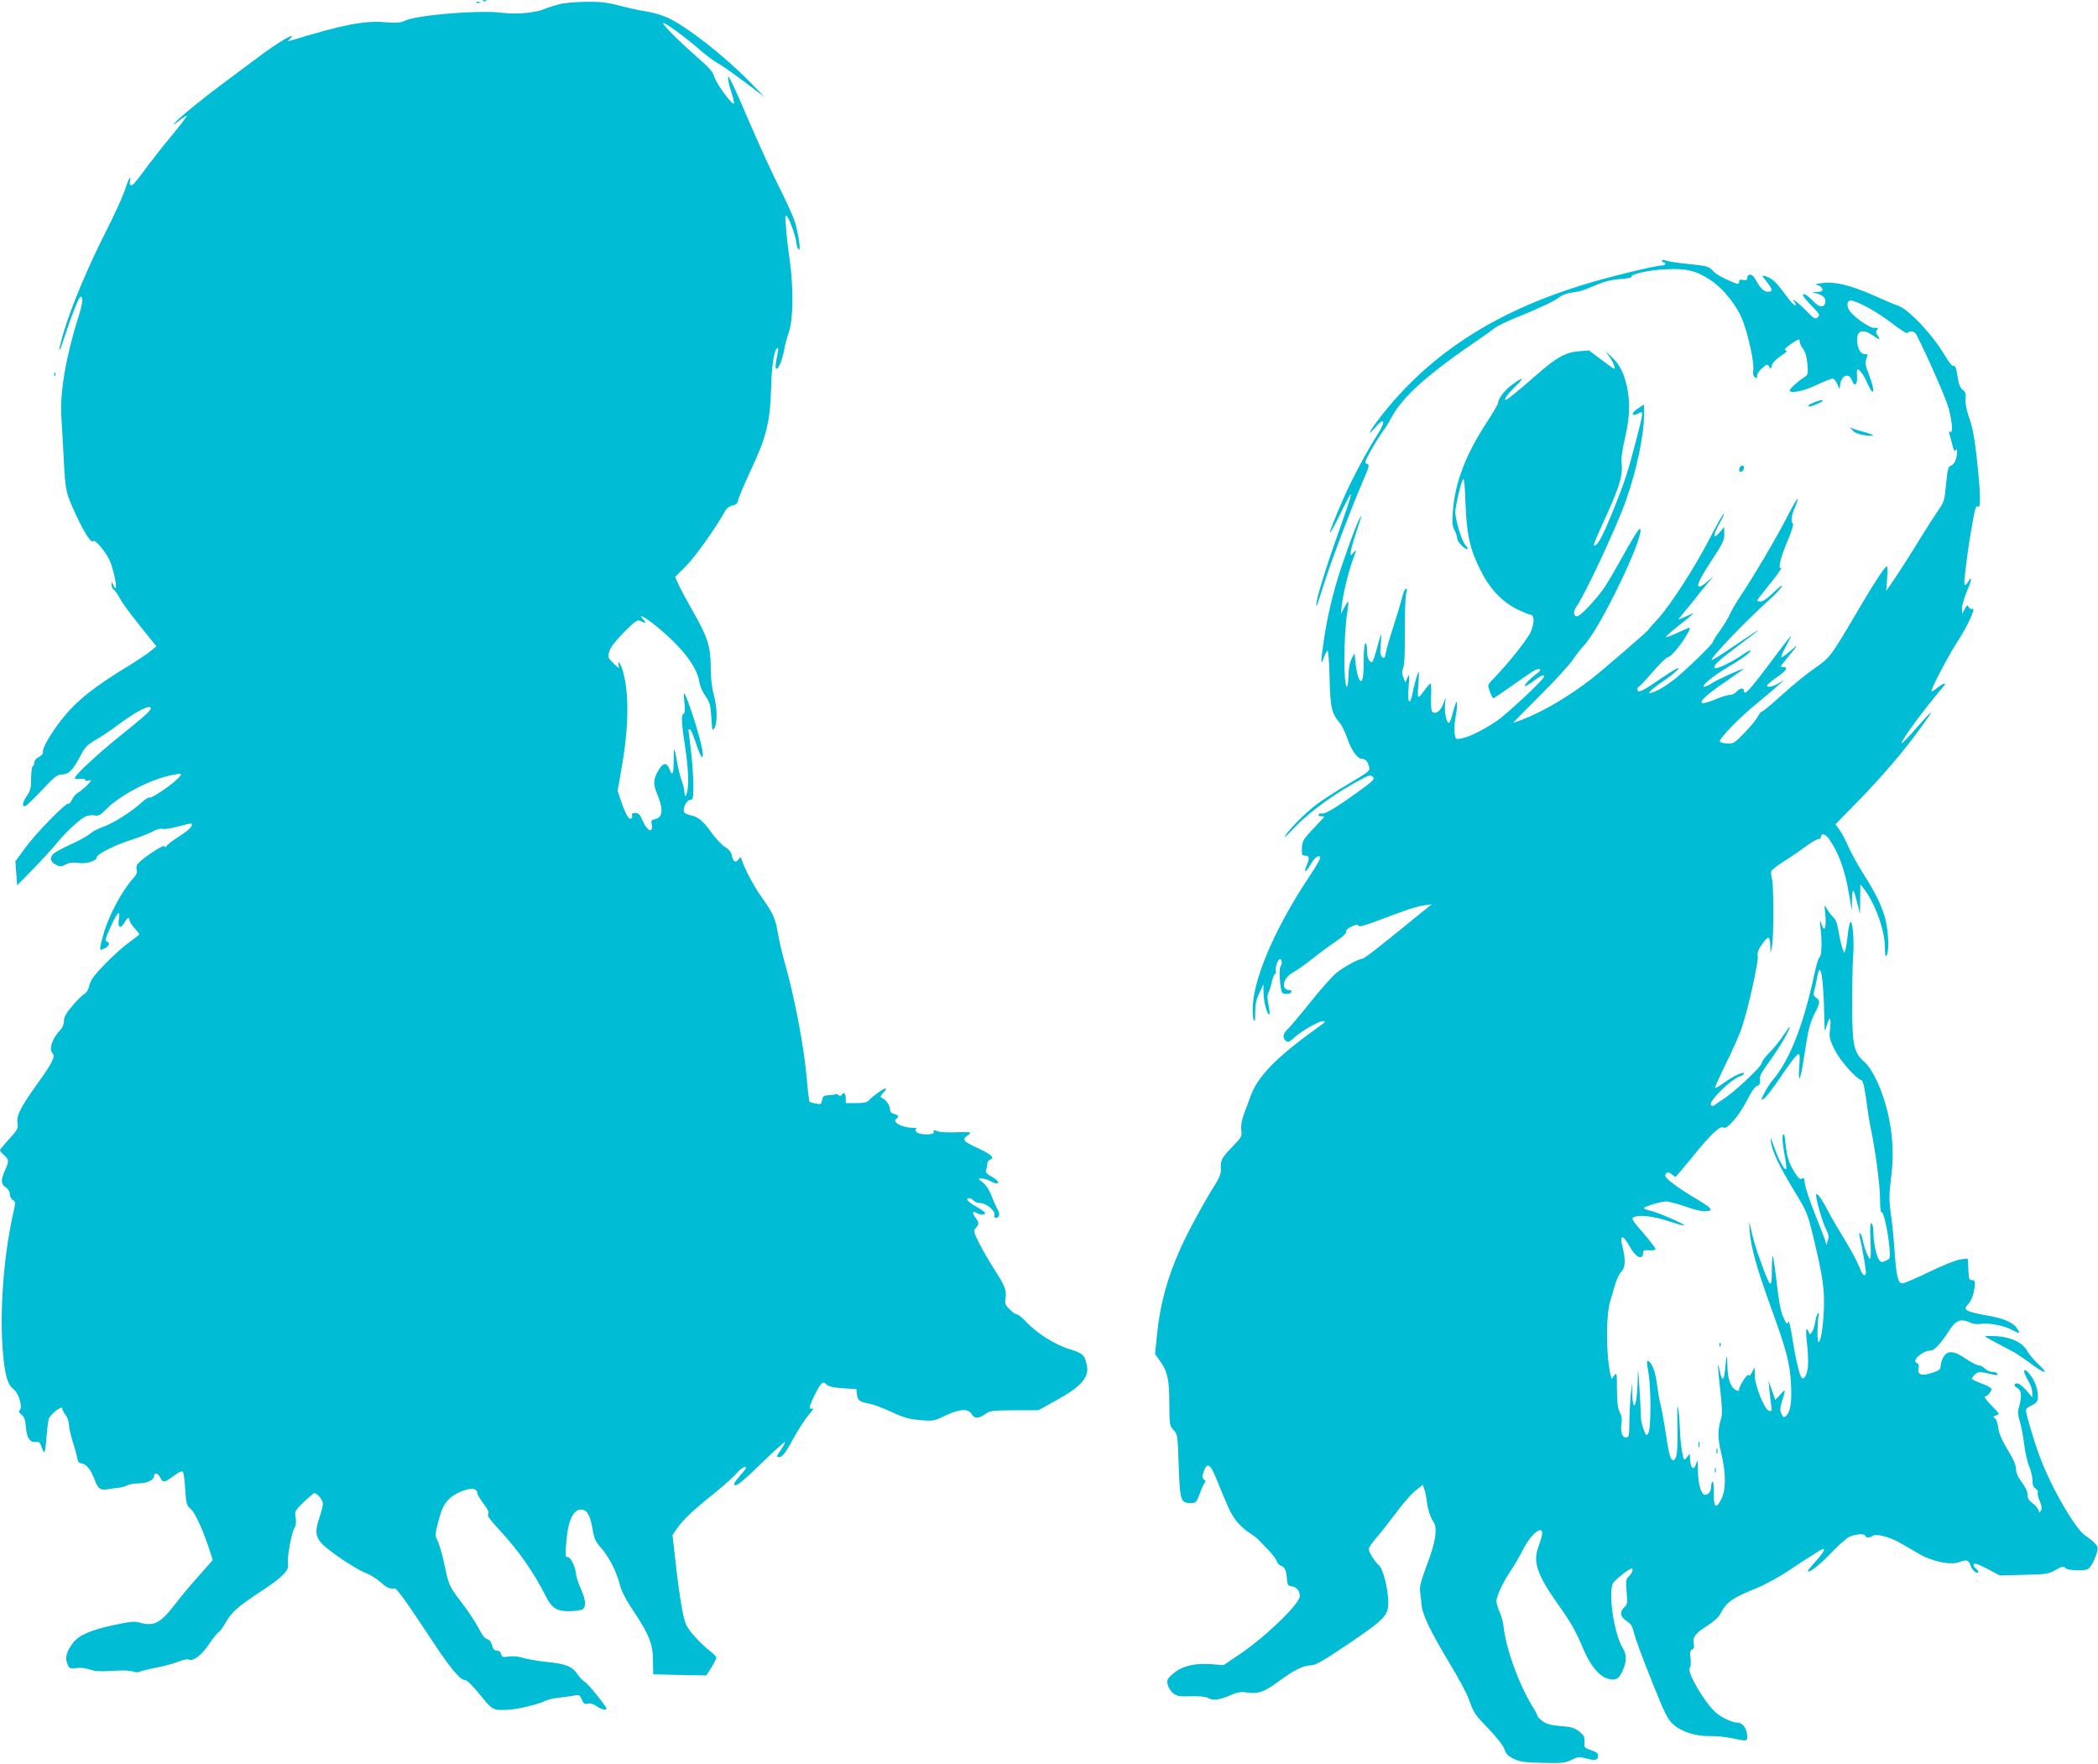 <?xml version="1.0" standalone="no"?>
<!DOCTYPE svg PUBLIC "-//W3C//DTD SVG 20010904//EN"
 "http://www.w3.org/TR/2001/REC-SVG-20010904/DTD/svg10.dtd">
<svg version="1.0" xmlns="http://www.w3.org/2000/svg"
 width="1280pt" height="1076pt" viewBox="0 0 1280 1076"
 preserveAspectRatio="xMidYMid meet">
<g transform="translate(0,1076) scale(0.1,-0.1)"
fill="#00bcd4" stroke="none">
<path d="M2948 10753 c7 -3 16 -2 19 1 4 3 -2 6 -13 5 -11 0 -14 -3 -6 -6z"/>
<path d="M2908 10743 c7 -3 16 -2 19 1 4 3 -2 6 -13 5 -11 0 -14 -3 -6 -6z"/>
<path d="M3415 10735 c-27 -7 -67 -19 -88 -28 -60 -26 -176 -36 -264 -25 -140
18 -514 -13 -592 -48 -26 -13 -53 -15 -130 -9 -124 9 -249 -16 -566 -112 l-20
-6 20 23 c34 38 -86 -33 -193 -114 -52 -39 -142 -106 -200 -149 -134 -99 -279
-216 -312 -253 -20 -22 -15 -20 22 9 27 21 48 35 48 30 0 -4 -38 -54 -84 -110
-47 -55 -114 -141 -151 -190 -87 -117 -93 -123 -106 -123 -7 0 -9 10 -6 26 8
45 -10 12 -33 -61 -13 -38 -67 -157 -122 -264 -104 -205 -209 -456 -252 -606
-37 -128 -31 -139 9 -16 40 123 87 241 96 241 18 0 13 -44 -13 -125 -74 -231
-114 -465 -104 -604 3 -42 9 -159 15 -261 10 -198 11 -205 81 -355 47 -101 89
-163 99 -146 9 13 71 -59 98 -114 21 -42 48 -163 39 -172 -3 -3 -10 5 -15 18
-9 23 -10 23 -10 2 -1 -12 5 -26 13 -30 7 -4 23 -27 35 -50 12 -24 67 -100
123 -169 l102 -127 -34 -28 c-18 -16 -72 -52 -119 -81 -229 -139 -329 -219
-422 -334 -68 -87 -121 -177 -117 -201 2 -11 -7 -22 -24 -31 -16 -7 -28 -21
-28 -32 0 -10 -5 -22 -10 -25 -6 -3 -10 -37 -10 -74 0 -56 -4 -75 -25 -105
-28 -41 -33 -69 -11 -64 7 2 54 46 102 98 76 81 94 95 120 95 42 0 68 25 111
107 31 60 44 73 97 104 34 20 93 59 131 88 116 87 205 132 205 104 0 -14 -45
-54 -200 -178 -108 -87 -246 -213 -260 -240 -7 -13 -3 -15 26 -12 19 2 34 0
34 -6 0 -6 10 -8 22 -4 19 5 17 0 -12 -30 -19 -19 -45 -40 -57 -46 -11 -7 -27
-25 -34 -41 -7 -16 -17 -27 -22 -24 -13 8 -194 -176 -261 -267 l-62 -85 5 -73
6 -73 96 98 c53 54 117 124 142 155 56 70 149 156 184 169 15 5 38 7 52 4 21
-4 34 2 66 35 83 86 264 181 393 209 75 16 79 14 48 -18 -40 -41 -163 -124
-174 -117 -5 3 -26 -10 -46 -28 -57 -55 -180 -132 -238 -151 -29 -10 -64 -28
-78 -41 -14 -13 -66 -42 -115 -64 -50 -23 -98 -49 -107 -57 -27 -24 -22 -51
12 -68 27 -14 33 -14 61 1 23 11 44 14 79 9 48 -7 110 13 110 34 0 19 101 71
205 105 61 20 124 45 141 55 18 11 41 17 56 14 14 -3 58 4 99 16 40 11 75 19
77 16 12 -12 -14 -39 -77 -79 -38 -24 -72 -50 -75 -58 -4 -9 -8 -10 -12 -1 -7
15 -161 -91 -169 -116 -3 -10 -3 -25 0 -33 4 -9 -5 -27 -19 -43 -70 -75 -154
-233 -185 -345 -27 -98 -27 -102 3 -88 30 13 40 34 21 42 -17 6 -15 14 28 109
34 75 52 88 42 28 -8 -50 9 -62 33 -22 18 33 32 40 32 17 0 -8 14 -30 30 -48
17 -18 30 -35 30 -38 0 -3 -29 -25 -63 -50 -34 -24 -100 -84 -147 -132 -66
-68 -87 -97 -95 -130 -6 -27 -18 -46 -30 -52 -11 -5 -44 -37 -72 -71 -40 -47
-53 -70 -53 -94 0 -20 -9 -41 -22 -55 -50 -52 -72 -118 -47 -143 18 -18 -4
-62 -93 -185 -102 -142 -129 -195 -121 -241 5 -32 0 -40 -51 -96 -31 -33 -56
-65 -56 -69 0 -5 11 -18 25 -30 30 -26 31 -37 5 -93 -26 -59 -25 -83 5 -103
15 -10 25 -26 25 -41 0 -14 8 -30 18 -36 18 -11 18 -14 0 -93 -58 -263 -82
-608 -59 -852 13 -135 28 -182 67 -213 29 -22 53 -106 35 -124 -9 -9 -6 -15
10 -28 17 -13 23 -30 27 -75 5 -67 24 -95 61 -92 20 3 26 -3 34 -29 6 -18 13
-33 17 -33 4 0 10 39 13 88 4 48 10 99 14 114 9 29 83 87 83 64 0 -7 9 -25 20
-39 11 -14 20 -39 20 -56 0 -16 11 -65 24 -108 14 -43 26 -89 28 -103 2 -17
10 -26 24 -28 30 -4 58 -38 79 -94 23 -63 36 -72 88 -63 23 4 53 8 67 9 14 2
35 8 47 14 12 7 43 12 70 12 51 0 93 21 93 46 0 23 26 16 38 -11 15 -33 23
-32 81 10 37 27 51 33 58 23 4 -7 10 -55 13 -107 6 -88 8 -95 35 -119 27 -23
79 -139 120 -269 l13 -41 -83 -94 c-46 -51 -110 -127 -141 -168 -95 -124 -134
-145 -223 -119 -29 8 -58 6 -154 -15 -142 -30 -215 -62 -251 -108 -40 -53 -51
-92 -35 -129 12 -29 15 -31 54 -26 25 4 58 0 84 -9 32 -11 65 -13 135 -8 56 4
105 3 123 -3 16 -6 36 -7 44 -3 8 5 53 16 99 25 47 9 108 25 137 37 29 11 56
17 62 14 26 -16 81 24 126 93 26 38 53 72 60 74 6 3 26 30 43 60 35 62 74 96
217 190 128 84 170 126 162 164 -7 36 21 191 39 220 10 16 12 36 8 63 -7 40
-5 43 49 96 31 30 60 54 65 54 18 0 52 -42 52 -64 0 -12 -9 -49 -20 -81 -29
-83 -26 -117 11 -160 39 -44 215 -163 271 -182 23 -8 61 -32 86 -53 42 -37 58
-45 89 -41 13 2 67 -73 223 -309 117 -178 177 -250 207 -250 12 0 46 -33 92
-90 79 -98 78 -97 186 -90 50 3 174 34 212 53 15 8 55 17 88 20 33 4 74 9 91
13 27 5 32 3 44 -25 10 -25 17 -30 36 -25 15 4 33 -1 53 -15 27 -19 61 -28 61
-16 0 14 -112 153 -132 164 -13 7 -32 27 -43 44 -32 49 -71 66 -186 77 -57 6
-124 18 -147 25 -26 9 -61 12 -86 9 -38 -6 -44 -4 -49 15 -3 13 -13 21 -26 21
-15 0 -23 9 -29 32 -5 21 -16 34 -30 38 -14 3 -32 26 -51 65 -17 33 -62 102
-101 153 -82 108 -80 104 -110 242 -12 58 -30 120 -40 139 -16 33 -16 37 2
110 23 89 37 117 75 152 39 36 128 67 151 52 9 -6 16 -16 14 -22 -1 -7 16 -35
37 -64 29 -38 37 -55 29 -64 -7 -9 10 -34 67 -95 117 -126 208 -255 284 -405
37 -73 66 -93 139 -93 35 0 72 5 83 10 27 15 24 56 -7 126 -15 33 -28 73 -29
89 -4 46 -33 105 -51 105 -15 0 -16 11 -9 92 10 129 41 198 90 198 35 0 55
-32 69 -113 11 -65 18 -82 55 -123 48 -55 93 -143 114 -227 10 -39 38 -91 85
-161 92 -137 116 -198 116 -301 l1 -80 162 -4 162 -3 31 48 c16 26 30 53 30
60 0 6 -15 23 -33 37 -56 42 -128 120 -148 159 -21 42 -41 157 -68 393 l-18
160 28 40 c35 52 100 113 225 213 56 45 117 99 136 122 19 22 43 40 52 40 13
0 8 -11 -23 -46 -23 -26 -41 -50 -41 -55 0 -29 35 -3 164 122 80 78 146 137
146 131 0 -5 -11 -26 -25 -46 -29 -43 -30 -46 -11 -46 20 0 43 32 95 129 25
45 63 103 85 129 23 26 33 43 24 39 -11 -4 -18 -2 -18 6 0 18 49 119 67 140
16 16 17 16 36 0 14 -13 42 -19 101 -23 l81 -5 3 -32 c4 -36 18 -47 73 -56 20
-3 81 -25 135 -50 80 -37 114 -46 179 -51 78 -7 83 -6 158 30 85 40 137 41
157 4 14 -26 44 -25 81 3 29 20 42 22 177 23 l147 0 105 58 c156 85 207 144
191 217 -14 63 -25 73 -106 98 -89 27 -201 98 -264 166 -23 25 -48 45 -55 45
-8 0 -29 14 -46 31 -27 28 -31 36 -25 69 8 46 -6 80 -74 184 -28 44 -68 113
-88 153 -34 68 -35 74 -20 91 22 24 21 34 -3 65 -21 27 -15 42 10 26 19 -12
50 -12 50 0 0 6 -23 22 -52 38 -51 28 -73 53 -45 53 8 0 20 -7 27 -15 7 -8 25
-15 40 -15 37 0 93 -47 87 -72 -3 -11 0 -18 9 -18 22 0 27 26 10 52 -8 13 -24
49 -36 80 -13 37 -33 67 -53 83 -32 25 -32 25 -7 25 14 -1 36 -7 50 -15 14 -8
31 -14 38 -15 24 0 11 19 -28 41 -33 19 -39 27 -33 43 4 12 7 29 7 39 0 9 9
20 19 23 29 9 2 33 -79 70 -84 38 -96 52 -66 72 12 8 22 18 22 21 0 4 -38 5
-84 3 -47 -2 -98 0 -115 6 -25 9 -29 8 -24 -4 7 -20 -90 -20 -106 0 -9 11 -9
15 1 19 7 3 -4 6 -25 6 -67 2 -128 37 -97 56 17 11 11 23 -15 29 -18 5 -25 13
-25 29 0 24 -28 61 -52 70 -9 3 -6 12 11 31 14 14 20 26 14 26 -13 0 -83 -51
-102 -73 -10 -13 -30 -17 -77 -17 l-64 0 0 30 c0 30 -13 40 -25 20 -5 -8 -11
-8 -19 -1 -7 6 -15 9 -18 6 -3 -3 -21 -6 -41 -7 -30 -1 -36 -5 -41 -29 -5 -26
-8 -28 -38 -22 -18 3 -36 8 -39 12 -3 3 -11 67 -17 142 -18 202 -74 496 -138
719 -13 47 -30 121 -38 166 -16 93 -28 120 -103 226 -47 67 -96 160 -118 223
-6 19 -7 19 -20 1 -17 -23 -32 -14 -40 25 -5 21 -18 38 -41 51 -19 11 -55 49
-80 84 -54 76 -84 101 -131 110 -19 4 -37 13 -40 20 -9 23 17 74 38 74 17 0
19 9 19 93 0 50 -7 146 -15 212 -8 65 -15 121 -15 122 0 2 4 3 9 3 6 0 22 -38
37 -85 30 -91 50 -113 39 -42 -12 79 -98 347 -112 347 -2 0 -1 -26 3 -59 4
-39 3 -61 -5 -65 -16 -10 -14 -52 9 -204 21 -137 24 -238 10 -282 -8 -26 -11
-22 -16 20 -1 14 -10 44 -18 67 -8 23 -20 72 -26 109 -6 38 -13 70 -16 73 -2
2 -4 -30 -4 -72 0 -82 -8 -96 -27 -46 -16 41 -40 35 -69 -16 -28 -48 -29 -80
-8 -131 42 -97 39 -151 -7 -161 -24 -5 -28 -9 -23 -29 3 -12 3 -28 -1 -34 -10
-17 -35 8 -56 57 -15 34 -23 43 -43 43 -18 0 -24 -4 -20 -14 3 -8 1 -17 -5
-20 -14 -9 -34 26 -61 104 l-22 65 27 155 c45 259 43 478 -4 603 -13 32 -25
36 -16 5 6 -19 1 -17 -31 14 -36 36 -37 38 -26 75 8 26 37 63 90 117 70 69 82
77 100 67 31 -17 37 -13 17 9 -36 40 5 19 77 -39 154 -124 250 -247 264 -339
4 -26 20 -64 38 -89 27 -39 31 -54 36 -131 5 -80 6 -85 19 -63 19 33 17 124
-4 201 -12 42 -19 104 -19 175 -2 129 -18 177 -119 354 -33 58 -69 125 -79
149 l-19 42 64 64 c55 54 182 232 239 335 11 21 28 33 47 37 24 5 31 13 36 38
4 17 38 96 75 176 95 201 118 294 124 490 4 150 18 244 38 256 6 4 8 -5 4 -22
-16 -81 -18 -104 -8 -104 13 0 38 63 47 120 4 25 17 72 28 105 27 77 29 265 5
440 -10 66 -20 156 -23 200 -6 74 -5 79 10 60 16 -20 55 -135 55 -164 0 -9 5
-23 11 -31 19 -26 0 103 -25 177 -13 37 -58 134 -99 215 -41 81 -126 268 -189
415 -70 165 -114 258 -116 245 -2 -13 6 -52 18 -87 12 -36 20 -70 18 -76 -6
-18 -107 119 -120 162 -8 30 -32 57 -102 118 -110 96 -224 211 -210 211 17 0
140 -91 224 -164 41 -36 91 -73 110 -82 19 -10 91 -60 160 -112 l125 -94 -85
87 c-157 161 -385 340 -506 397 -33 15 -90 32 -125 37 -35 5 -108 21 -163 35
-80 21 -119 26 -210 25 -61 -1 -133 -7 -161 -14z"/>
<path d="M10140 9170 c0 -6 5 -10 10 -10 6 0 10 -4 10 -10 0 -5 -10 -10 -22
-10 -39 0 -330 -71 -478 -117 -555 -171 -954 -434 -1252 -825 -61 -81 -69
-106 -13 -41 53 61 60 32 11 -45 -65 -101 -160 -279 -210 -394 -105 -241 -110
-280 -10 -75 79 162 75 135 -22 -137 -75 -210 -135 -405 -133 -435 1 -18 -1
-21 59 164 47 143 153 421 223 585 42 96 44 105 27 110 -17 5 -14 13 26 85 25
44 57 95 71 114 14 18 37 54 50 80 72 134 220 266 558 496 28 19 61 43 75 54
14 11 66 37 115 57 154 62 249 107 278 130 15 13 47 25 75 29 52 6 67 11 162
51 43 18 90 29 137 32 40 2 70 8 67 13 -9 16 103 41 207 46 130 7 191 -9 281
-70 77 -53 159 -157 192 -247 35 -93 69 -255 63 -295 -4 -23 -1 -38 9 -46 11
-9 14 -8 14 9 0 11 14 32 32 47 29 25 32 25 42 8 9 -16 10 -16 16 7 3 15 25
38 54 58 27 17 43 32 37 32 -22 0 -10 18 29 44 46 30 50 31 50 11 0 -9 9 -29
21 -44 14 -20 23 -50 26 -93 5 -62 5 -65 -23 -82 -37 -24 -84 -67 -84 -78 0
-21 81 -5 160 32 47 22 92 40 100 40 9 0 22 -15 29 -32 l14 -33 4 30 c8 57 55
73 72 24 13 -38 33 -29 31 15 -3 57 -2 61 19 42 11 -10 29 -39 40 -66 44 -102
56 -64 14 43 -23 58 -25 73 -16 98 10 27 10 29 -12 29 -25 0 -45 40 -45 89 0
55 37 65 94 26 45 -31 52 -31 32 -3 -12 17 -13 25 -4 36 10 11 8 13 -14 11
-30 -4 -142 76 -160 116 -15 34 -4 58 24 50 57 -16 154 -71 239 -136 62 -47
94 -67 99 -59 10 15 41 9 51 -10 66 -127 183 -394 199 -455 22 -88 26 -150 9
-139 -7 4 -9 0 -6 -12 4 -11 11 -41 18 -67 8 -33 14 -44 20 -35 7 10 9 9 9 -3
0 -44 -14 -81 -35 -89 -19 -7 -23 -19 -32 -114 -9 -100 -12 -109 -50 -163 -22
-32 -78 -119 -123 -193 -45 -74 -107 -170 -137 -215 l-55 -80 5 71 c3 40 3 75
0 78 -9 8 -75 -93 -194 -296 -148 -252 -156 -262 -246 -324 -44 -30 -132 -101
-196 -159 -64 -58 -120 -105 -126 -105 -6 0 -18 -15 -27 -32 -9 -18 -46 -63
-81 -99 -59 -61 -66 -66 -105 -65 -23 1 -43 6 -45 12 -6 17 117 144 229 235
56 46 116 97 132 112 l31 28 -35 -21 c-37 -21 -74 -27 -68 -10 2 5 27 26 57
47 61 42 74 63 41 63 -20 0 -20 3 12 41 82 100 86 107 36 62 -26 -24 -53 -43
-59 -43 -6 0 6 29 26 65 20 36 34 65 32 65 -3 0 -62 -76 -131 -169 -121 -162
-156 -199 -156 -166 0 21 -24 18 -45 -5 -10 -11 -29 -20 -42 -20 -13 0 -50
-11 -83 -25 -91 -38 -114 -32 -62 17 15 15 74 58 131 97 58 39 102 71 99 71
-14 0 -155 -64 -190 -86 -20 -13 -43 -24 -50 -24 -25 0 50 64 131 112 97 57
151 96 151 109 0 5 -22 -7 -49 -26 -54 -39 -159 -90 -168 -81 -14 13 15 41
136 132 72 53 131 99 131 101 0 2 -63 -39 -141 -92 -77 -53 -143 -94 -146 -92
-11 11 212 243 369 384 26 24 52 53 59 65 6 13 -15 -3 -48 -34 -36 -36 -67
-58 -81 -58 -12 0 -22 3 -22 6 0 3 36 50 80 104 45 55 74 97 66 94 -21 -8 -1
73 45 178 20 48 33 90 28 93 -15 10 -10 50 12 100 11 25 18 49 16 52 -3 2 -33
-50 -67 -117 -66 -128 -201 -357 -281 -476 -26 -39 -54 -87 -63 -107 -8 -20
-35 -66 -60 -101 -26 -35 -46 -68 -46 -73 0 -12 -169 -176 -230 -224 -54 -43
-106 -74 -140 -84 -23 -7 -24 -6 -10 10 8 9 47 39 87 66 40 27 77 58 83 70 7
12 -35 -12 -106 -60 -118 -82 -144 -93 -144 -66 0 8 4 15 8 15 4 0 43 41 85
90 43 50 84 90 91 90 8 0 29 17 47 39 45 51 100 141 87 141 -5 0 -39 -14 -75
-31 -35 -17 -67 -29 -69 -26 -3 3 33 35 80 72 84 65 105 86 67 65 -11 -5 -31
-14 -46 -20 l-26 -10 30 38 c17 20 49 60 71 87 21 28 56 70 77 95 l38 45 -38
-33 c-85 -72 -73 -19 29 134 64 97 74 117 74 155 l-1 44 -29 -35 c-41 -47 -40
-15 1 57 17 30 29 56 26 59 -3 3 -42 -66 -87 -153 -93 -180 -243 -412 -319
-493 -28 -30 -51 -57 -52 -60 0 -6 -274 -243 -347 -300 -140 -109 -296 -201
-424 -250 -29 -11 -54 -20 -56 -20 -2 0 70 73 160 163 90 89 181 188 203 221
22 32 54 73 71 91 95 99 361 650 342 707 -5 13 -46 -53 -128 -202 -29 -52 -70
-122 -92 -155 -47 -69 -146 -175 -166 -175 -23 0 -25 31 -4 59 49 67 245 486
301 645 66 186 111 400 111 524 l0 64 -32 -21 c-50 -31 -48 -58 3 -31 27 15
25 1 -17 -159 -53 -204 -69 -252 -134 -416 -65 -161 -98 -226 -118 -233 -16
-5 -10 11 74 195 75 166 95 235 88 301 -4 32 2 83 20 159 29 125 33 216 12
314 -18 83 -44 134 -91 179 l-37 35 26 -39 c22 -33 34 -66 23 -66 -2 0 -37 25
-78 56 l-74 56 -61 -5 c-82 -6 -138 -37 -263 -147 -115 -101 -176 -150 -185
-150 -14 0 17 42 62 85 56 54 46 58 -21 9 -47 -34 -87 -86 -87 -112 0 -7 -30
-58 -66 -114 -130 -197 -198 -373 -210 -548 -5 -67 -3 -91 10 -115 9 -16 16
-38 16 -48 0 -20 43 -67 61 -67 7 0 2 11 -10 24 -23 24 -63 157 -62 204 1 35
28 154 42 187 12 27 14 13 20 -135 7 -190 26 -277 90 -406 55 -112 130 -193
221 -239 39 -19 77 -35 84 -35 26 0 27 -48 3 -105 -21 -48 -143 -200 -235
-294 -13 -13 -24 -28 -24 -34 0 -18 24 -77 31 -77 3 0 57 36 120 81 63 45 124
86 137 92 32 15 40 0 11 -20 -36 -25 -82 -73 -76 -79 3 -3 26 11 52 30 47 36
65 44 65 27 0 -16 -227 -228 -289 -270 -80 -54 -166 -97 -213 -106 -36 -7 -37
-6 -43 27 -4 19 -2 61 4 93 6 32 11 70 10 84 0 24 -1 24 -9 6 -4 -11 -14 -41
-20 -67 -7 -27 -16 -48 -21 -48 -14 0 -27 67 -23 112 l4 43 -16 -42 c-16 -43
-47 -64 -66 -45 -6 6 -9 45 -7 91 2 45 1 81 -3 81 -4 0 -19 -17 -34 -37 -46
-63 -47 -63 -41 25 4 45 4 82 2 82 -6 0 -31 -93 -40 -142 -3 -21 -11 -38 -16
-38 -7 0 -9 29 -5 88 6 77 5 84 -7 58 l-13 -30 -12 30 c-10 24 -10 37 -1 60 8
19 11 94 10 224 -1 107 3 210 8 228 7 25 7 32 -2 29 -6 -2 -15 -21 -20 -43 -5
-21 -28 -100 -52 -174 -24 -74 -47 -152 -50 -173 -6 -32 -10 -36 -22 -25 -12
10 -14 26 -9 77 3 35 4 62 2 60 -2 -2 -14 -41 -26 -86 -12 -46 -25 -83 -29
-83 -19 0 -31 29 -31 73 0 29 -4 46 -10 42 -6 -3 -10 -51 -10 -108 0 -111 -10
-145 -30 -107 -6 12 -15 52 -19 89 l-7 66 -18 -34 c-11 -22 -18 -58 -19 -102
-1 -38 -5 -69 -9 -69 -22 0 -21 315 2 456 5 32 8 60 6 62 -3 2 -14 -13 -25
-35 l-20 -38 5 50 c9 76 40 203 68 281 23 62 24 66 6 45 -19 -23 -20 -23 -20
-2 0 11 14 62 31 113 17 51 32 100 35 108 3 8 -2 2 -11 -13 -21 -37 -107 -274
-139 -385 -37 -125 -62 -241 -80 -363 -19 -130 -19 -157 1 -101 8 23 18 42 23
42 4 0 10 -75 12 -167 4 -179 12 -215 62 -274 13 -15 34 -58 46 -94 24 -72 62
-125 90 -125 21 0 35 -16 43 -48 6 -26 5 -27 -145 -116 -58 -34 -138 -86 -177
-115 -69 -52 -172 -156 -193 -196 -6 -11 18 11 53 49 77 84 224 195 357 270
106 60 114 63 131 42 9 -10 -12 -29 -102 -93 -129 -93 -197 -133 -214 -126 -6
2 -14 -1 -18 -6 -3 -7 3 -11 14 -11 12 0 21 -1 21 -2 0 -2 -30 -35 -68 -74
-61 -65 -67 -75 -69 -118 -2 -39 1 -46 17 -46 28 0 32 -14 14 -55 -22 -53 -11
-54 20 -2 26 45 51 64 61 47 3 -5 -25 -56 -63 -112 -200 -299 -334 -600 -348
-783 -3 -38 -1 -81 4 -95 8 -20 10 -13 10 41 0 51 6 80 25 120 l25 54 1 -58
c1 -54 25 -136 36 -125 3 3 0 29 -6 58 -8 38 -8 58 0 74 6 11 15 41 20 66 6
24 14 46 20 48 5 2 8 9 5 15 -6 18 10 70 24 75 13 4 17 -30 5 -42 -12 -11 -3
-150 10 -163 13 -13 57 -7 57 8 0 5 -9 9 -19 9 -11 0 -22 8 -26 19 -9 30 14
67 59 91 22 13 75 50 116 83 41 33 105 80 142 105 42 28 65 49 61 58 -3 8 9
20 33 31 27 13 38 15 41 6 3 -9 28 -3 86 18 209 79 266 98 312 105 l50 7 -110
-89 c-233 -190 -303 -244 -315 -244 -22 0 -114 -51 -158 -87 -24 -20 -95 -99
-157 -177 -62 -78 -125 -152 -139 -165 -29 -28 -33 -53 -11 -71 13 -11 21 -8
48 17 46 42 151 103 178 103 19 0 16 -5 -22 -32 -261 -187 -374 -302 -419
-425 -10 -26 -27 -75 -40 -108 -15 -41 -20 -72 -17 -100 5 -38 3 -43 -59 -106
-63 -66 -70 -81 -65 -141 1 -15 -12 -48 -33 -81 -62 -97 -167 -289 -211 -387
-84 -187 -127 -345 -146 -532 l-12 -119 32 -45 c45 -64 55 -112 55 -261 1
-126 2 -132 26 -158 24 -25 25 -32 31 -208 8 -225 11 -237 76 -237 30 0 33 4
54 60 12 33 26 63 31 66 5 3 3 11 -6 17 -12 10 -12 18 -3 47 20 60 41 50 76
-37 74 -182 86 -208 116 -252 17 -25 54 -61 81 -78 27 -18 54 -38 59 -44 6 -6
34 -35 63 -65 28 -30 52 -62 52 -70 0 -8 11 -20 25 -26 26 -12 33 -27 37 -88
3 -29 7 -36 28 -38 31 -4 50 -28 50 -60 0 -47 -214 -253 -370 -357 l-95 -64
-80 6 c-100 7 -175 -12 -229 -59 -34 -30 -38 -37 -32 -66 4 -17 19 -41 34 -53
23 -18 38 -20 107 -18 48 2 89 -2 102 -9 33 -18 67 -15 134 13 48 21 70 25
105 19 70 -10 108 3 195 68 96 70 150 97 199 98 28 1 76 29 230 133 218 148
240 171 240 251 -1 84 -32 205 -57 226 -23 18 -63 83 -63 100 0 7 22 38 48 69
27 31 80 99 120 152 39 53 91 113 116 133 l46 37 9 -24 c5 -13 12 -44 15 -68
7 -58 20 -100 41 -133 27 -40 15 -121 -40 -265 -36 -96 -45 -133 -41 -160 3
-20 7 -56 9 -81 4 -60 55 -165 171 -358 53 -87 106 -186 117 -218 30 -85 34
-91 124 -185 49 -51 87 -100 94 -122 9 -28 22 -41 57 -58 38 -18 66 -22 177
-24 117 -3 137 -1 175 18 38 19 47 20 92 8 54 -14 70 -10 70 19 0 13 -13 22
-42 32 -41 13 -43 15 -41 50 2 32 -3 41 -33 65 -29 22 -50 28 -112 32 -58 5
-85 12 -109 29 -18 13 -33 28 -33 33 0 5 -11 27 -25 49 -86 137 -169 364 -182
500 -3 25 -13 63 -24 86 -10 22 -19 51 -19 65 0 31 38 113 87 186 22 32 55 89
74 127 51 102 130 162 116 87 -3 -14 -13 -46 -22 -71 -33 -89 -6 -169 115
-340 86 -122 112 -167 160 -281 44 -102 93 -162 147 -180 47 -15 70 -4 93 48
25 57 25 97 1 137 -55 90 -92 347 -58 400 15 22 97 86 111 86 14 0 4 -28 -15
-46 -19 -17 -21 -26 -15 -94 6 -69 5 -78 -13 -95 -31 -28 -27 -60 12 -84 27
-17 36 -31 46 -73 6 -29 54 -159 106 -288 82 -206 99 -239 133 -270 51 -46
137 -73 224 -72 38 1 98 -5 135 -13 90 -19 93 -19 93 10 0 45 -27 85 -58 85
-33 0 -98 30 -134 62 -69 61 -178 248 -159 272 7 8 8 32 5 59 -5 37 -3 48 9
53 12 4 15 14 11 34 -9 41 10 66 82 111 39 25 71 54 80 73 37 71 71 96 219
156 50 20 137 67 194 105 57 39 116 77 130 85 14 9 38 24 53 34 51 34 48 11
-7 -51 -30 -33 -55 -64 -55 -67 0 -20 72 36 143 111 45 47 96 92 114 99 38 16
93 18 93 4 0 -13 33 -13 46 0 15 15 98 -5 159 -39 27 -15 82 -47 121 -70 82
-48 191 -71 246 -52 47 17 58 14 70 -19 5 -17 19 -35 29 -41 23 -12 26 3 4 21
-18 15 -19 30 -2 30 7 0 43 -16 80 -36 l68 -36 147 4 c137 3 150 5 194 30 40
22 49 24 59 12 8 -9 33 -14 75 -14 57 0 64 2 82 28 11 15 25 46 32 70 12 40
12 44 -11 68 -13 14 -37 33 -52 42 -63 37 -216 303 -285 492 -35 96 -82 255
-82 277 0 8 15 20 34 28 23 10 36 23 38 37 6 41 -9 97 -37 138 -46 67 -64 46
-20 -25 13 -22 24 -53 24 -70 l0 -30 -37 43 c-20 23 -45 42 -54 42 -24 0 -23
-17 2 -30 23 -12 26 -52 9 -111 -10 -31 -9 -48 4 -91 9 -29 21 -93 27 -143 6
-49 20 -109 31 -134 10 -24 19 -61 19 -82 0 -27 6 -42 19 -51 10 -6 17 -18 14
-25 -3 -8 2 -31 12 -53 12 -27 14 -43 7 -56 -9 -16 -10 -16 -16 4 -4 12 -20
31 -37 42 -21 16 -29 30 -29 51 0 19 -13 47 -35 76 -24 32 -35 56 -35 80 0 24
-16 60 -51 118 -36 59 -53 98 -57 132 -3 26 -12 53 -20 59 -14 10 -13 12 7 19
22 7 21 9 -30 61 -29 30 -47 54 -40 54 15 0 40 29 41 46 0 6 -27 21 -60 33
-33 12 -60 26 -60 30 0 4 9 16 20 26 18 16 26 17 71 7 62 -15 72 -15 64 -2 -3
6 -17 10 -31 10 -13 0 -33 9 -44 20 -11 11 -28 20 -39 20 -10 0 -45 18 -77 40
-73 50 -112 53 -137 11 -9 -16 -17 -40 -17 -54 0 -22 -8 -28 -50 -42 -65 -22
-93 -13 -85 25 4 20 2 29 -10 34 -35 13 33 76 83 76 23 0 62 42 110 116 45 72
74 83 139 52 12 -6 38 -8 58 -5 50 8 141 -10 193 -38 45 -25 51 -22 26 13 -25
36 -84 60 -190 78 -55 9 -105 22 -113 30 -13 12 -12 17 8 38 13 14 27 44 32
68 13 66 11 78 -10 78 -14 0 -19 8 -20 33 -1 17 -3 47 -4 66 l-2 33 -45 -6
c-25 -3 -110 -37 -190 -76 -80 -39 -153 -70 -163 -70 -27 0 -37 42 -48 195 -5
77 -15 174 -21 215 -14 101 -14 127 2 257 23 189 -10 398 -90 570 -23 49 -52
94 -73 112 -67 59 -76 100 -77 342 0 118 2 253 6 300 7 93 -2 222 -16 214 -5
-3 -12 -35 -16 -72 -4 -37 -10 -78 -14 -92 l-7 -26 -12 29 c-6 16 -17 61 -23
100 -8 51 -18 77 -34 91 -12 11 -29 34 -38 50 -16 30 -16 29 -10 -32 4 -34 3
-70 -1 -80 -6 -15 -10 -12 -21 17 -13 33 -13 32 -6 -30 9 -85 6 -161 -7 -170
-6 -3 -20 -49 -31 -101 -67 -314 -152 -529 -255 -649 -28 -32 -76 -120 -66
-120 14 0 56 52 131 163 41 61 81 113 89 115 12 4 13 -10 8 -79 -7 -97 5 -88
22 16 6 39 18 110 26 160 9 58 25 111 45 149 35 69 37 80 10 99 -16 11 -18 19
-10 48 5 19 13 54 17 79 19 108 38 3 43 -240 2 -99 3 -102 13 -63 19 67 30 64
23 -7 -7 -61 -5 -69 28 -136 33 -66 128 -173 164 -185 8 -3 18 -45 28 -119 8
-62 19 -133 24 -157 28 -125 60 -358 60 -441 0 -54 4 -91 9 -88 12 8 39 -113
48 -209 6 -74 6 -74 -22 -87 -24 -11 -29 -10 -41 6 -17 24 -34 105 -34 166 0
27 -5 52 -11 56 -9 5 -11 -22 -7 -104 3 -62 2 -112 -2 -112 -10 0 -36 66 -45
113 -4 21 -11 40 -17 43 -5 3 -6 -4 -3 -18 18 -72 43 -223 39 -230 -11 -18
-22 -5 -42 46 -11 29 -50 102 -86 160 -36 59 -82 137 -101 174 -41 79 -74 125
-75 101 0 -31 39 -166 60 -207 17 -33 20 -48 12 -69 l-9 -28 -7 25 c-4 14 -33
88 -63 164 -31 77 -58 159 -61 183 -4 35 -7 41 -18 32 -10 -8 -20 0 -44 37
-37 59 -49 99 -57 183 -4 45 -9 59 -15 47 -6 -10 -3 -49 7 -106 10 -49 15 -95
13 -101 -6 -19 -44 48 -73 131 -22 63 -25 68 -20 32 8 -59 48 -143 142 -298
78 -128 81 -136 117 -285 58 -242 69 -319 63 -449 -5 -108 -21 -199 -34 -186
-7 7 -5 134 3 160 4 11 2 16 -4 12 -6 -4 -14 -26 -17 -51 -4 -24 -13 -52 -20
-62 -13 -17 -14 -17 -20 0 -16 41 -20 11 -10 -73 6 -50 8 -113 5 -141 -7 -52
-24 -80 -39 -63 -13 14 -38 123 -57 248 -12 72 -20 103 -25 90 -6 -16 -11 -11
-29 30 -16 34 -27 95 -40 208 -10 87 -21 162 -24 165 -3 4 -6 -36 -6 -87 0
-116 -8 -111 -62 37 -39 107 -48 137 -67 223 -10 43 -10 42 -6 -20 6 -94 43
-227 125 -454 102 -280 120 -351 127 -482 6 -114 -4 -170 -32 -194 -12 -10
-17 -7 -26 14 -10 22 -9 37 4 80 23 72 22 76 -13 36 -16 -19 -29 -33 -30 -30
0 3 -9 30 -20 60 l-20 55 5 -55 c3 -30 8 -72 11 -93 6 -34 4 -38 -12 -35 -27
5 -86 149 -88 215 l-1 52 -16 -31 c-11 -20 -18 -26 -21 -17 -5 14 -58 -68 -58
-90 0 -9 -5 -9 -21 -1 -31 17 -49 71 -50 147 -1 80 -5 74 -14 -21 -7 -75 -20
-77 -34 -5 -14 71 -12 18 5 -127 11 -95 12 -144 5 -167 -22 -72 -22 -122 0
-212 30 -122 30 -226 0 -283 -32 -62 -46 -50 -45 36 1 40 -2 72 -7 72 -5 0 -9
-13 -9 -28 0 -30 -16 -52 -38 -52 -23 0 -42 66 -43 147 -1 67 -2 73 -10 45
-13 -45 -33 -36 -37 17 l-3 42 -18 -23 c-18 -22 -18 -22 -30 43 -6 36 -11 95
-12 130 -1 35 -5 89 -9 119 -7 41 -8 17 -6 -90 3 -168 -3 -214 -25 -218 -18
-3 -27 33 -54 213 -9 55 -20 114 -25 130 -5 17 -14 68 -20 114 -9 80 -32 140
-56 148 -8 3 -7 -17 2 -64 18 -94 18 -353 0 -378 -12 -17 -14 -15 -29 26 -9
24 -17 60 -16 79 0 19 -4 98 -9 175 -7 119 -9 128 -10 59 -2 -104 -12 -175
-23 -168 -5 3 -10 35 -11 72 l-1 67 -7 -65 c-4 -36 -8 -111 -9 -167 -1 -96 -2
-103 -21 -103 -24 0 -35 36 -27 87 4 24 1 46 -11 67 -12 23 -16 57 -17 138 0
101 -1 106 -16 87 l-16 -22 -7 26 c-28 115 -29 366 -1 452 7 22 20 66 29 98 9
32 26 67 38 79 24 24 27 70 8 146 -22 83 1 84 46 2 34 -63 79 -81 79 -32 0 14
8 16 38 14 23 -2 37 1 37 8 0 6 -34 50 -75 98 -65 74 -73 87 -59 95 32 18 118
8 213 -23 51 -17 95 -29 97 -27 7 7 -149 75 -198 88 -27 6 -48 14 -48 18 0 10
104 41 136 41 16 0 67 -14 114 -30 46 -17 98 -30 115 -30 63 0 56 15 -36 70
-115 67 -199 130 -199 146 0 22 20 27 39 10 10 -9 20 -16 23 -16 3 0 46 51 96
112 110 139 178 204 196 189 20 -17 97 72 145 167 25 50 48 83 61 87 15 5 20
14 18 33 -2 32 -2 33 72 137 52 72 110 174 110 191 0 4 -17 -19 -39 -52 -21
-32 -59 -80 -85 -105 -25 -26 -46 -53 -46 -61 0 -25 -181 -193 -250 -233 -10
-6 -25 -17 -34 -24 -11 -9 -20 -11 -27 -4 -20 20 120 159 181 178 11 4 20 11
20 16 0 14 -67 -17 -122 -57 -27 -20 -51 -34 -54 -31 -3 3 27 68 65 146 39 78
83 176 97 219 40 117 104 407 98 439 -4 21 3 39 29 76 38 52 46 48 48 -21 l1
-37 9 40 c11 56 11 373 0 413 -6 18 -7 40 -4 48 3 7 37 34 77 59 39 24 98 65
131 90 33 24 68 45 78 45 9 0 17 7 17 15 0 24 27 17 48 -12 59 -84 98 -190
122 -333 l18 -105 1 64 c0 35 4 61 9 57 4 -4 14 -37 23 -74 l17 -67 1 90 1 90
20 -25 c69 -88 130 -256 130 -359 0 -46 3 -62 10 -51 18 27 11 163 -11 236
-26 85 -54 141 -135 270 -35 56 -75 130 -90 165 -15 35 -38 79 -52 97 l-24 33
144 147 c143 148 267 292 369 432 98 134 92 135 -22 5 -45 -52 -85 -92 -87
-90 -10 9 141 214 256 348 23 26 -2 20 -38 -9 -17 -15 -33 -24 -36 -21 -7 7
103 218 160 305 65 99 116 215 87 197 -6 -3 -14 2 -19 11 -8 15 -12 14 -25
-12 l-16 -29 -1 33 c0 18 14 65 30 104 30 70 34 100 8 59 -20 -32 -27 -25 -22
22 13 120 26 214 46 324 17 100 24 121 35 112 19 -16 17 75 -6 291 -14 128
-27 195 -46 249 -18 50 -25 88 -23 115 3 33 0 44 -18 58 -14 12 -24 34 -28 65
-10 68 -16 85 -29 80 -7 -2 -30 28 -53 67 -74 125 -221 281 -284 301 -14 4
-80 32 -147 62 -142 63 -241 87 -316 76 -41 -5 -47 -8 -27 -13 14 -3 26 -14
28 -23 3 -13 -4 -17 -30 -18 l-33 -1 31 -9 c40 -11 57 -32 49 -59 -9 -29 -37
-25 -71 11 -35 37 -64 55 -64 38 0 -6 23 -34 50 -62 55 -56 56 -59 36 -76 -11
-9 -24 -2 -62 39 -48 50 -106 94 -76 58 7 -9 9 -19 5 -21 -5 -3 -33 28 -63 69
-56 76 -77 95 -119 109 -24 7 -24 6 7 -33 38 -48 40 -62 8 -62 -25 0 -47 22
-78 79 -17 32 -48 34 -48 4 0 -11 -7 -14 -25 -11 -19 4 -25 1 -25 -13 0 -16
-7 -15 -67 12 -38 16 -77 40 -88 52 -28 32 -39 35 -160 47 -58 6 -117 15 -130
20 -16 6 -25 6 -25 0z"/>
<path d="M331 8474 c0 -11 3 -14 6 -6 3 7 2 16 -1 19 -3 4 -6 -2 -5 -13z"/>
<path d="M11073 8307 c-35 -13 -53 -27 -34 -27 16 0 81 28 81 34 0 8 -10 6
-47 -7z"/>
<path d="M11305 8132 c13 -14 39 -23 75 -28 65 -8 62 1 -6 20 -27 7 -58 17
-69 21 l-20 8 20 -21z"/>
<path d="M10613 7905 c-3 -9 -3 -18 0 -21 9 -9 27 6 27 22 0 19 -19 18 -27 -1z"/>
<path d="M12111 2607 c5 -6 62 -37 164 -90 22 -11 65 -40 96 -63 105 -78 138
-87 64 -16 -27 26 -57 61 -66 78 -27 52 -98 86 -188 92 -42 2 -73 2 -70 -1z"/>
<path d="M10491 2554 c0 -11 3 -14 6 -6 3 7 2 16 -1 19 -3 4 -6 -2 -5 -13z"/>
<path d="M10362 1945 c0 -16 2 -22 5 -12 2 9 2 23 0 30 -3 6 -5 -1 -5 -18z"/>
<path d="M10472 1905 c0 -16 2 -22 5 -12 2 9 2 23 0 30 -3 6 -5 -1 -5 -18z"/>
<path d="M10462 1790 c0 -14 2 -19 5 -12 2 6 2 18 0 25 -3 6 -5 1 -5 -13z"/>
</g>
</svg>
